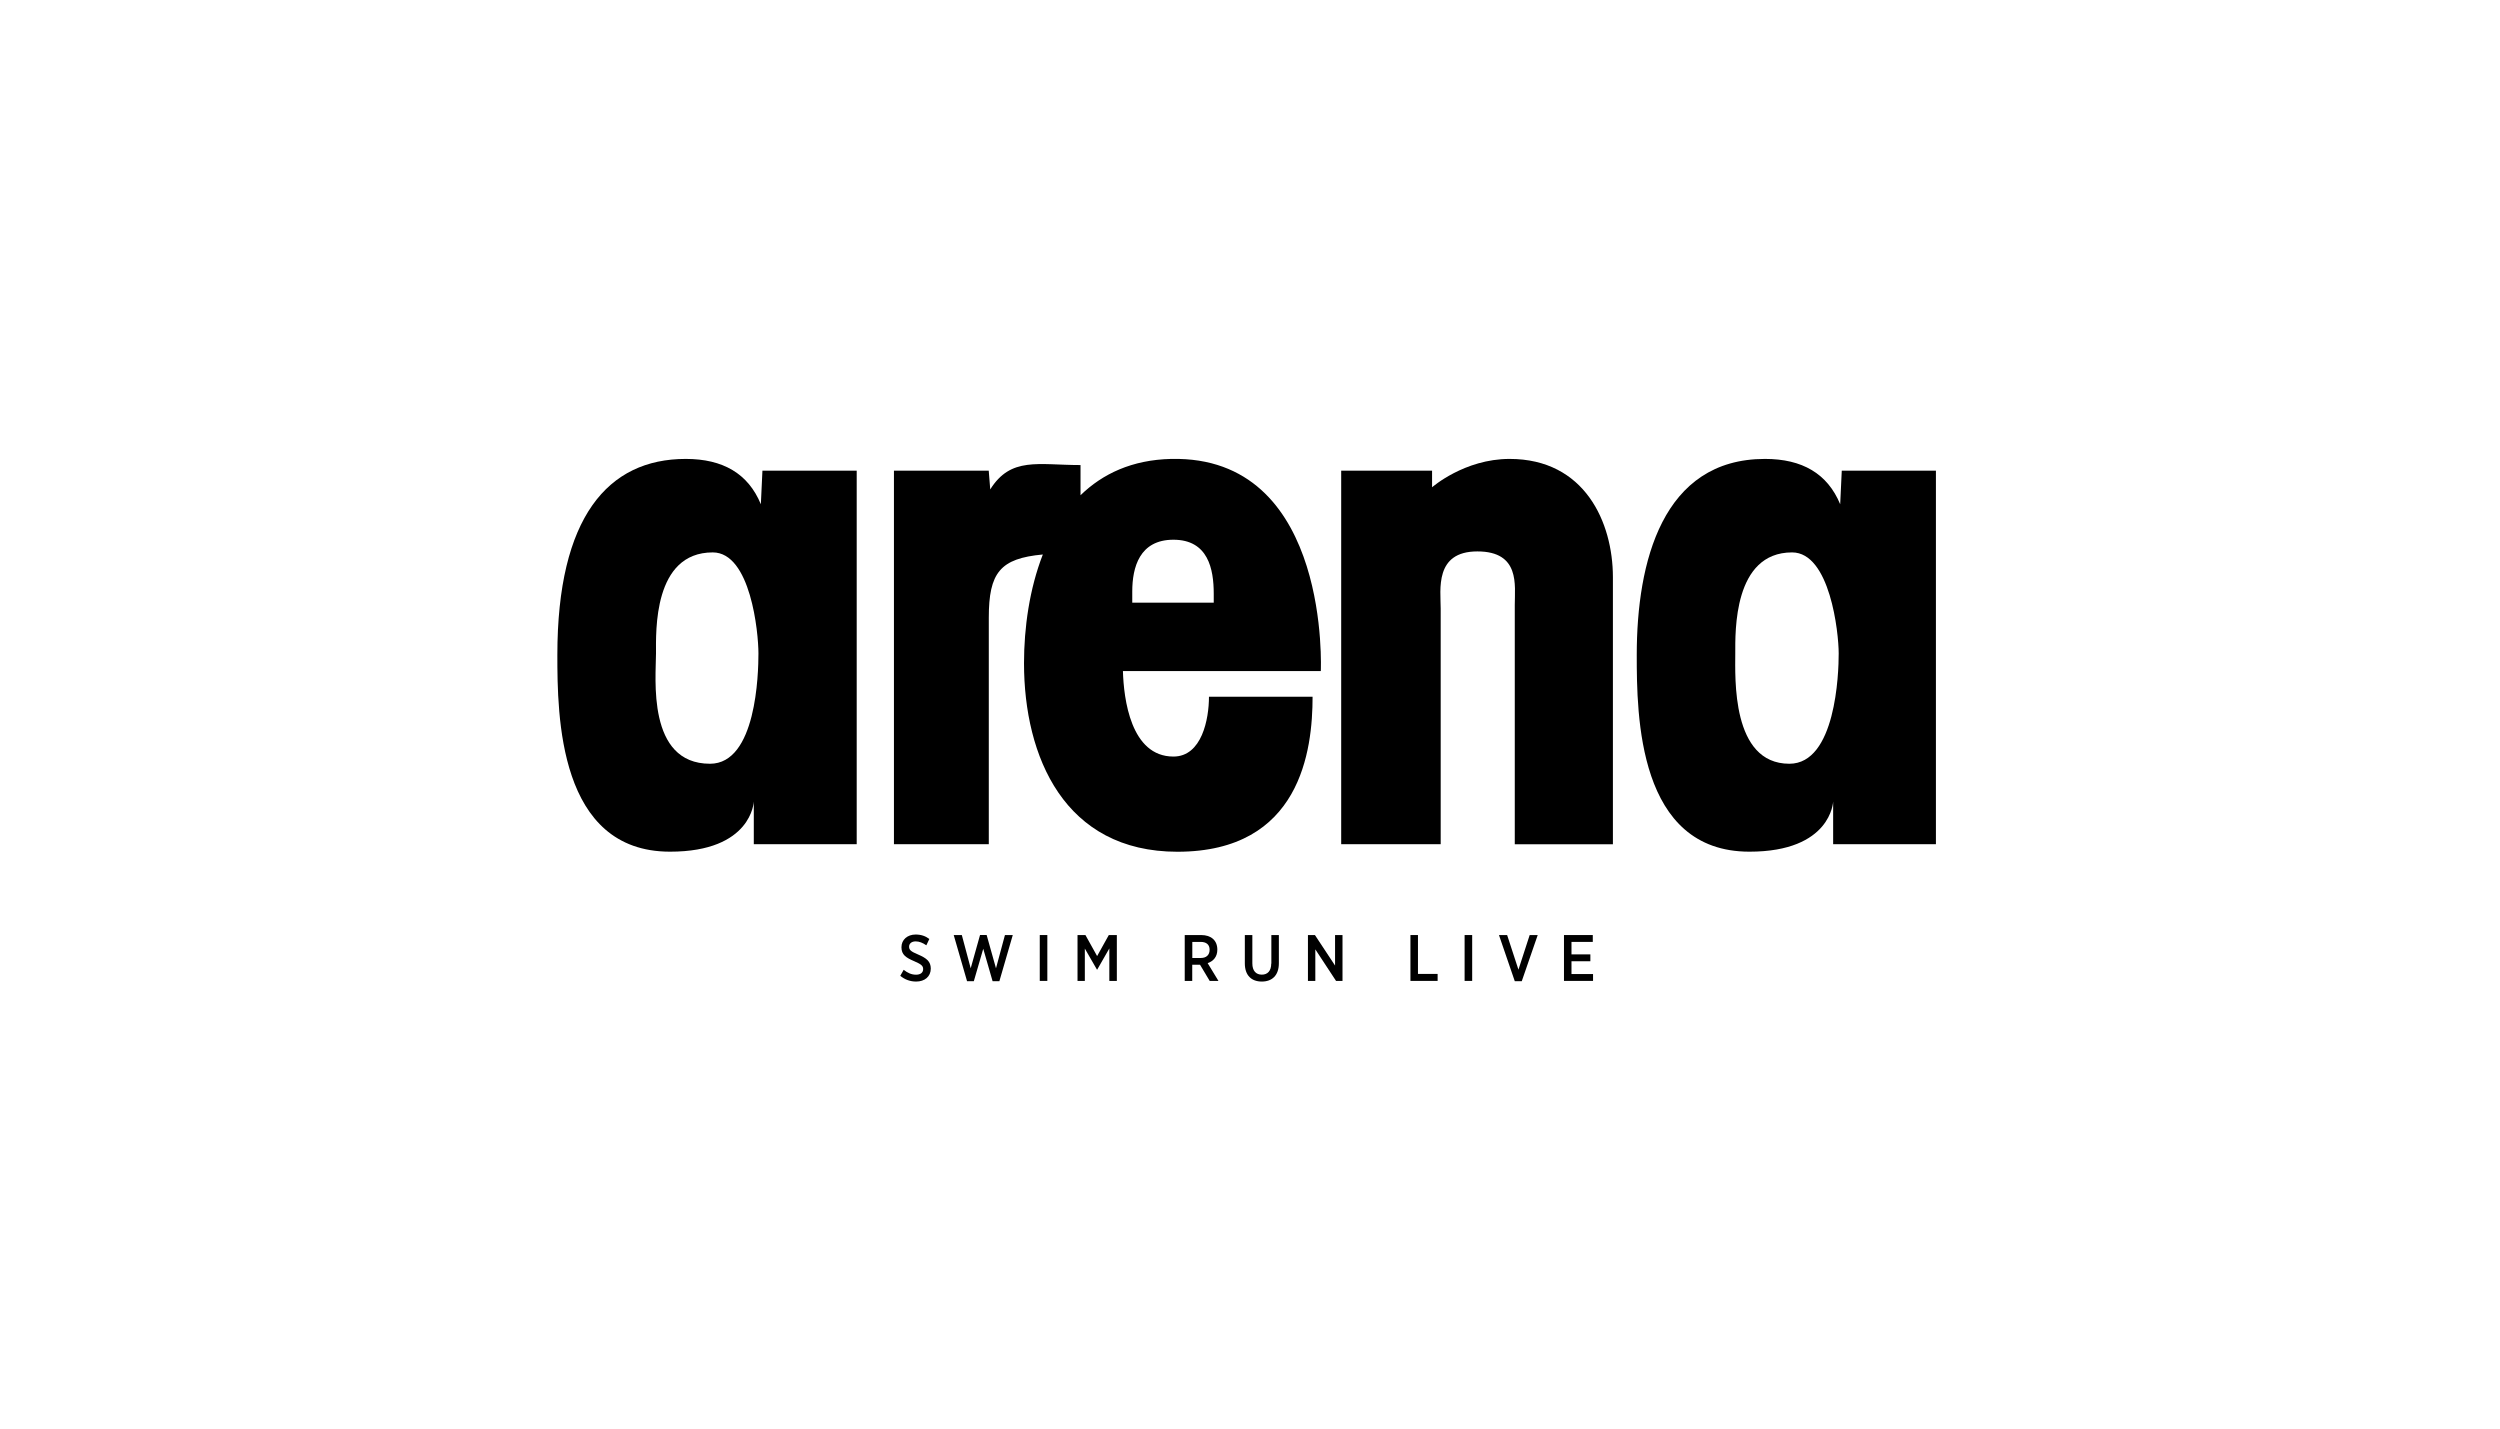 <?xml version="1.0" encoding="UTF-8"?>
<svg xmlns="http://www.w3.org/2000/svg" width="210" height="120" viewBox="0 0 210 120" fill="none">
  <mask id="mask0_574_16" style="mask-type:luminance" maskUnits="userSpaceOnUse" x="46" y="38" width="118" height="45">
    <path d="M163.439 38H46V83H163.439V38Z" fill="white"></path>
  </mask>
  <g mask="url(#mask0_574_16)">
    <path d="M63.912 42.357C62.847 39.778 60.724 38.549 57.601 38.549C51.065 38.549 46.818 43.444 46.818 55.012C46.818 60.099 46.9 71.541 56.284 71.541C63.171 71.541 63.319 67.327 63.319 67.327V70.91H71.963V39.537H64.044L63.912 42.357ZM59.643 64.155C54.314 64.155 55.104 56.9 55.104 54.886C55.104 53.064 54.857 46.402 59.873 46.402C63.056 46.402 63.709 53.124 63.709 54.886C63.709 56.587 63.533 64.155 59.643 64.155Z" fill="black"></path>
    <path d="M154.708 39.537L154.576 42.357C153.506 39.778 151.382 38.549 148.26 38.549C139.633 38.549 137.487 47.219 137.487 55.012C137.487 60.099 137.569 71.541 146.954 71.541C153.835 71.541 153.984 67.327 153.984 67.327V70.91H162.621V39.537H154.708ZM150.307 64.155C145.423 64.155 145.763 56.9 145.763 54.886C145.763 53.064 145.598 46.402 150.537 46.402C153.72 46.402 154.45 53.124 154.45 54.886C154.455 56.587 154.198 64.155 150.307 64.155Z" fill="black"></path>
    <path d="M110.257 58.524H101.553C101.553 60.412 100.955 63.551 98.568 63.551C94.979 63.551 94.391 58.694 94.326 56.368H110.948C110.948 56.368 111.777 38.823 99.007 38.549H98.376C95.099 38.626 92.619 39.794 90.764 41.6V39.065C87.208 39.065 84.909 38.346 83.18 41.112L83.054 39.537H75.091V70.91H83.059V51.884C83.059 48.103 84.009 46.907 87.598 46.577C86.473 49.464 86.017 52.735 86.017 55.709C86.017 63.562 89.409 71.547 98.908 71.547C109.263 71.541 110.257 63.008 110.257 58.524ZM95.11 49.684C95.11 47.669 95.714 45.337 98.568 45.337C101.487 45.337 101.954 47.801 101.954 49.87V50.622H95.11V49.684Z" fill="black"></path>
    <path d="M126.802 38.549C123.005 38.549 120.294 40.931 120.294 40.931V39.537H112.66V70.91H121.018V51.121C121.018 49.546 120.481 46.319 124.097 46.319C127.708 46.319 127.241 49.173 127.241 50.809V70.916H135.484V48.471C135.479 43.888 133.13 38.549 126.802 38.549Z" fill="black"></path>
    <path d="M77.121 80.179C76.507 79.921 76.364 79.795 76.364 79.515C76.364 79.263 76.573 79.076 76.913 79.076C77.22 79.076 77.5 79.192 77.813 79.406L78.065 78.873C77.742 78.632 77.379 78.5 76.913 78.5C76.227 78.5 75.722 78.933 75.722 79.565C75.722 80.201 76.095 80.443 76.814 80.75C77.418 81.008 77.544 81.151 77.544 81.409C77.544 81.705 77.308 81.875 76.951 81.875C76.562 81.875 76.243 81.727 75.909 81.463L75.623 81.968C76.007 82.287 76.457 82.451 76.957 82.451C77.665 82.451 78.186 82.04 78.186 81.359C78.18 80.772 77.851 80.492 77.121 80.179Z" fill="black"></path>
    <path d="M83.663 81.337L82.878 78.538H82.324L81.539 81.337L80.793 78.544H80.112L81.232 82.418H81.802L82.593 79.696L83.377 82.418H83.948L85.073 78.544H84.415L83.663 81.337Z" fill="black"></path>
    <path d="M87.976 78.544H87.34V82.396H87.976V78.544Z" fill="black"></path>
    <path d="M92.158 80.311L91.176 78.544H90.512V82.396H91.126V79.68L92.147 81.452H92.163L93.184 79.669V82.396H93.815V78.544H93.14L92.158 80.311Z" fill="black"></path>
    <path d="M102.256 79.773C102.256 78.988 101.729 78.544 100.9 78.544H99.517V82.396H100.148V81.035H100.593C100.598 81.035 100.796 81.03 100.801 81.035L101.613 82.396H102.349L101.443 80.904C101.926 80.739 102.256 80.366 102.256 79.773ZM100.873 80.47H100.154V79.12H100.862C101.317 79.12 101.608 79.334 101.608 79.779C101.608 80.229 101.317 80.47 100.873 80.47Z" fill="black"></path>
    <path d="M106.783 80.942C106.783 81.557 106.476 81.87 105.993 81.87C105.504 81.87 105.197 81.551 105.197 80.926V78.544H104.566V80.926C104.566 81.935 105.126 82.451 105.993 82.451C106.849 82.451 107.425 81.941 107.425 80.909V78.544H106.794V80.942H106.783Z" fill="black"></path>
    <path d="M112.145 81.107L110.454 78.544H109.867V82.396H110.487V79.746L112.227 82.396H112.77V78.544H112.145V81.107Z" fill="black"></path>
    <path d="M119.109 78.544H118.477V82.396H120.76V81.809H119.109V78.544Z" fill="black"></path>
    <path d="M123.663 78.544H123.027V82.396H123.663V78.544Z" fill="black"></path>
    <path d="M127.549 81.452L126.599 78.544H125.913L127.241 82.418H127.829L129.168 78.544H128.493L127.549 81.452Z" fill="black"></path>
    <path d="M132.005 80.745H133.591V80.168H132.005V79.12H133.794V78.544H131.374V82.396H133.816V81.82H132.005V80.745Z" fill="black"></path>
  </g>
</svg>
